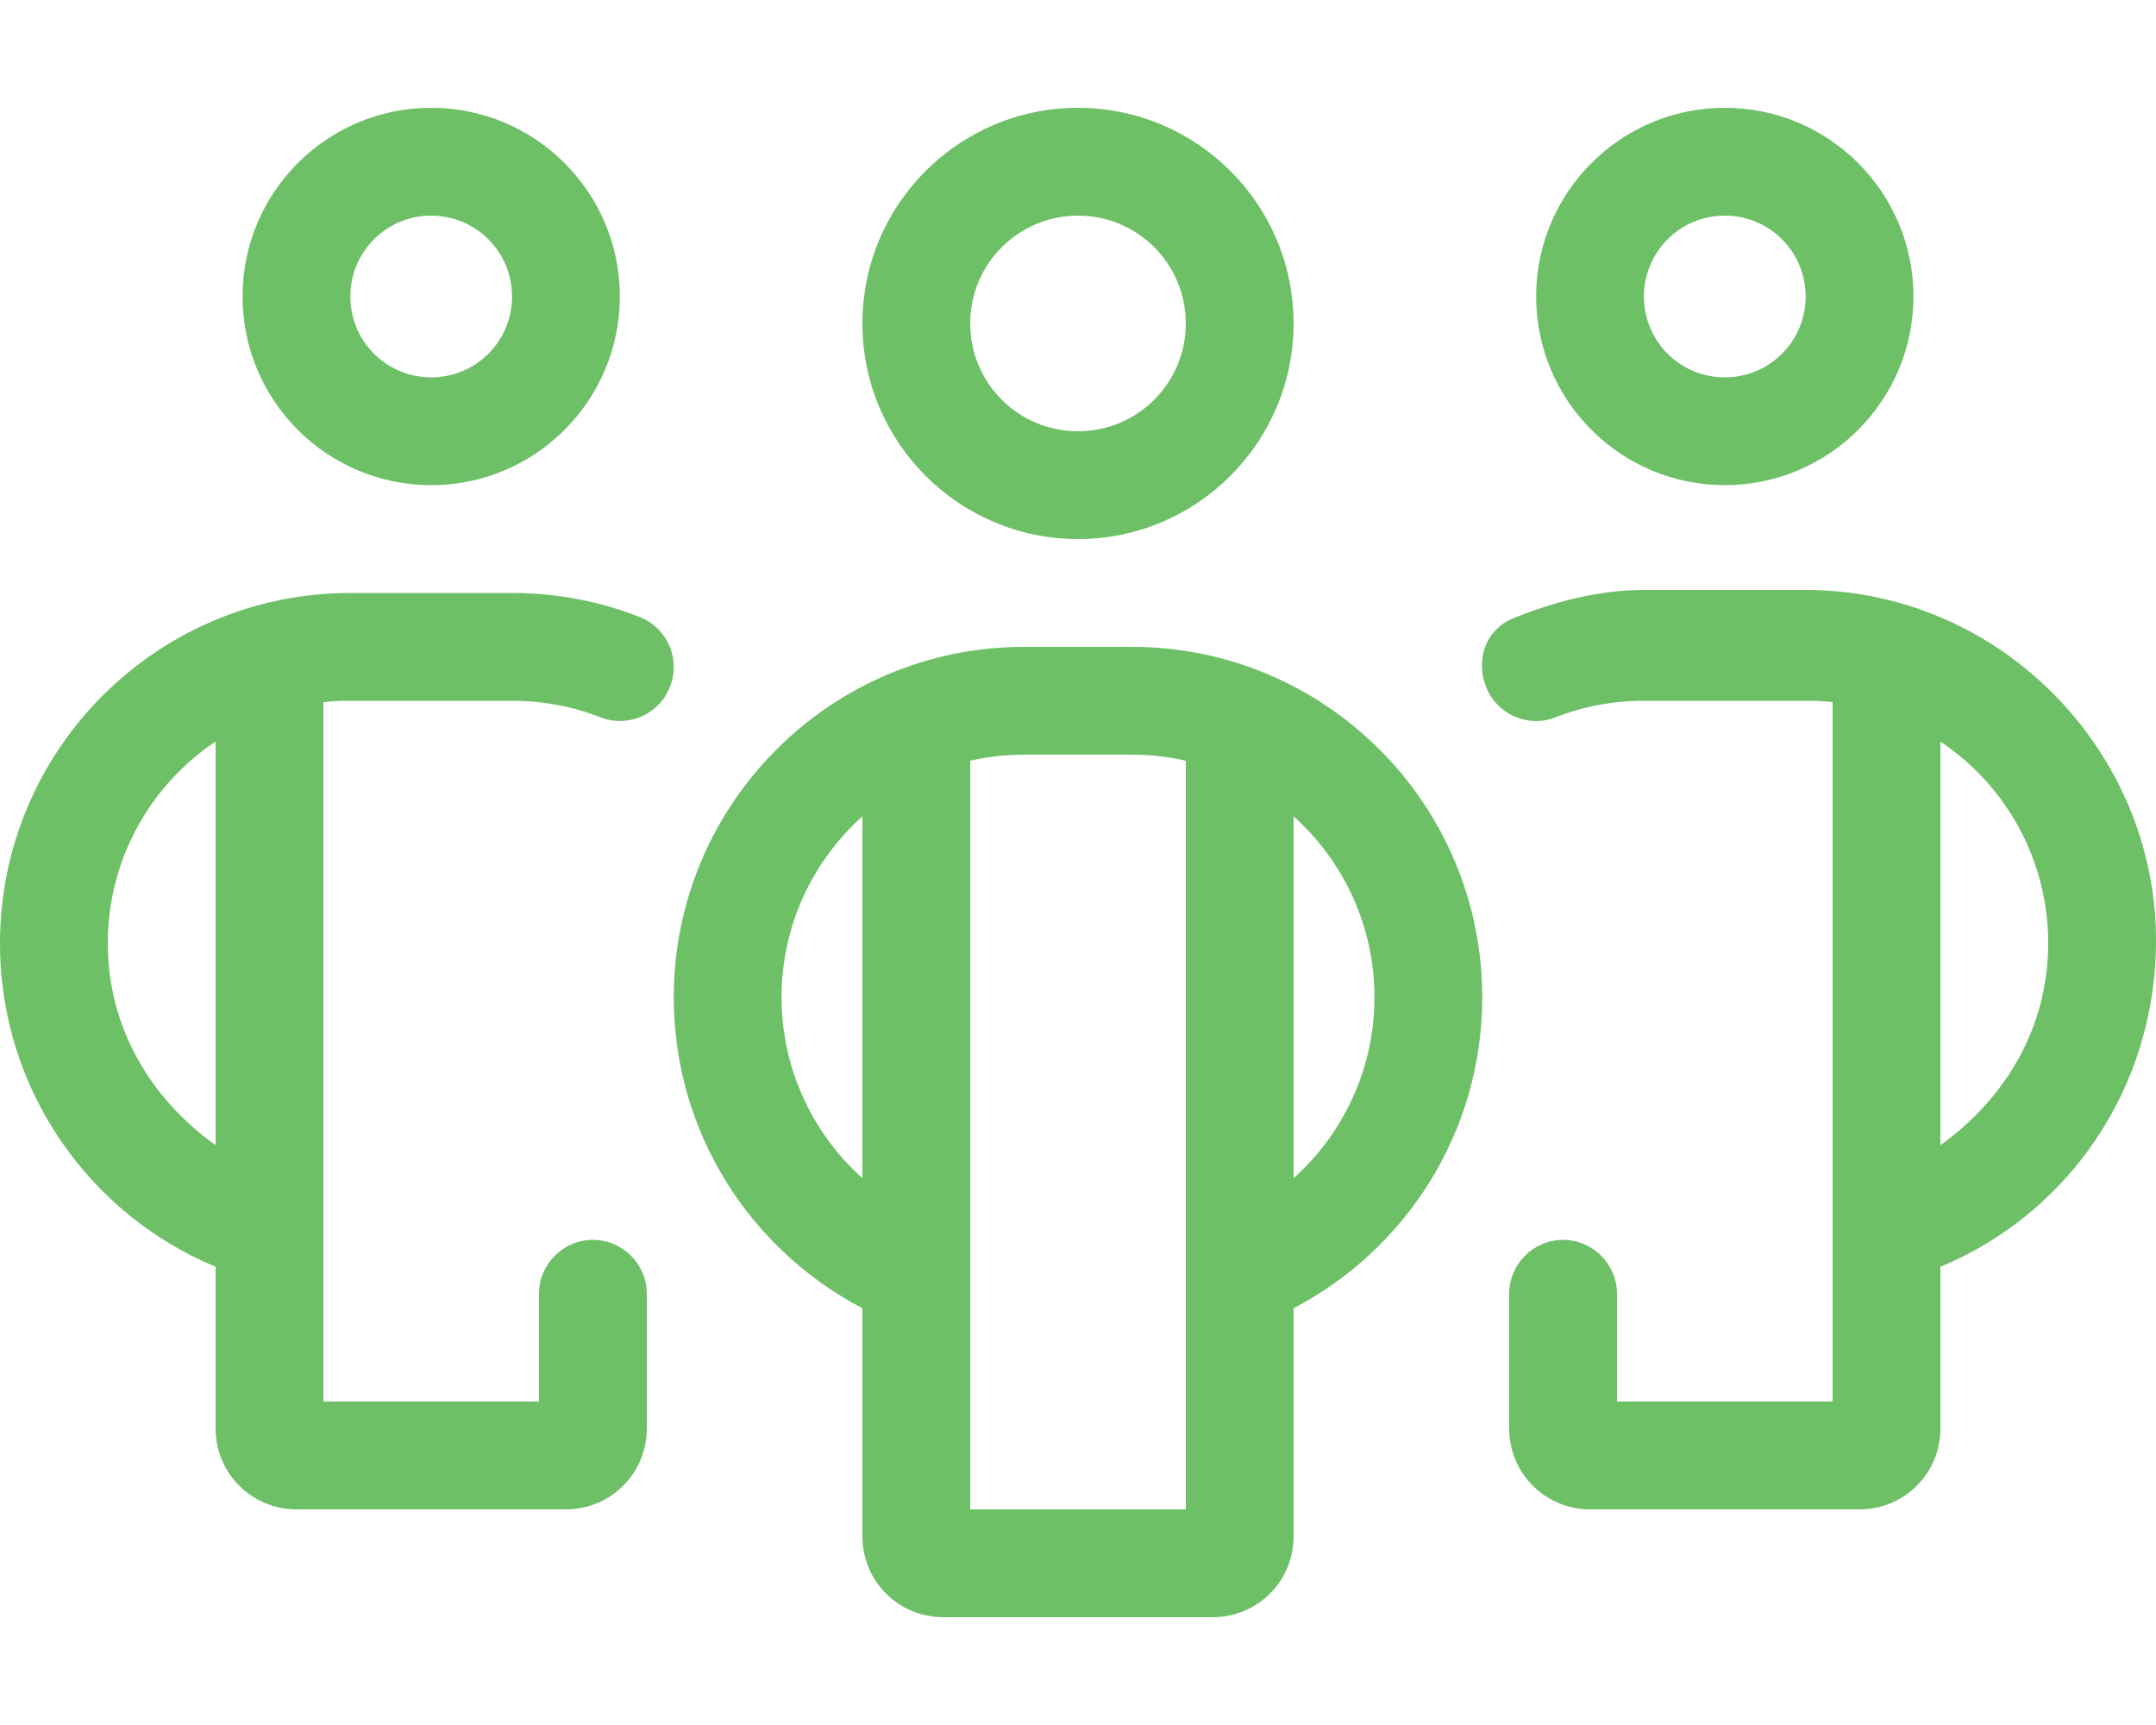 <svg xmlns="http://www.w3.org/2000/svg" viewBox="0 0 640 512"><!--! Font Awesome Pro 6.1.1 by @fontawesome - https://fontawesome.com License - https://fontawesome.com/license (Commercial License) Copyright 2022 Fonticons, Inc. --><path fill="#6EC067" d="M72 88C72 57.07 97.07 32 128 32C158.9 32 184 57.07 184 88C184 118.9 158.9 144 128 144C97.07 144 72 118.9 72 88zM128 112C141.3 112 152 101.3 152 88C152 74.75 141.3 64 128 64C114.7 64 104 74.75 104 88C104 101.3 114.7 112 128 112zM0 280C0 222.6 46.56 176 104 176H152C165.3 176 178.1 178.5 189.8 183.1C198.1 186.3 202.1 195.6 198.9 203.8C195.7 212.1 186.4 216.1 178.2 212.9C170.1 209.7 161.3 208 152 208H104C101.3 208 98.63 208.1 96 208.4V416H160V384C160 375.2 167.2 368 176 368C184.8 368 192 375.2 192 384V424C192 437.3 181.3 448 168 448H88C74.75 448 64 437.3 64 424V376C26.44 360.4 0 323.3 0 280L0 280zM64 339.9V220.1C44.7 233 32 255 32 280C32 304.9 44.69 326.1 64 339.9zM512 144C481.1 144 456 118.9 456 88C456 57.07 481.1 32 512 32C542.9 32 568 57.07 568 88C568 118.9 542.9 144 512 144zM536 88C536 74.75 525.3 64 512 64C498.7 64 488 74.75 488 88C488 101.3 498.7 112 512 112C525.3 112 536 101.3 536 88zM576 376V424C576 437.3 565.3 448 552 448H472C458.7 448 448 437.3 448 424V384C448 375.2 455.2 368 464 368C472.8 368 480 375.2 480 384V416H544V208.4C541.4 208.1 538.7 208 536 208H488C478.7 208 469.9 209.7 461.8 212.9C453.6 216.1 444.3 212.1 441.1 203.8C437.9 195.6 441.1 186.3 450.2 183.1C461.9 178.5 474.7 175.1 488 175.1H536C593.4 175.1 640 222.6 640 279.1C640 323.3 613.6 360.4 576 376L576 376zM608 280C608 255 595.3 233 576 220.1V339.9C595.3 326.1 608 304.9 608 280zM384 96C384 131.3 355.3 160 320 160C284.7 160 256 131.3 256 96C256 60.65 284.7 32 320 32C355.3 32 384 60.65 384 96zM320 64C302.3 64 288 78.33 288 96C288 113.7 302.3 128 320 128C337.7 128 352 113.7 352 96C352 78.33 337.7 64 320 64zM336 192C393.4 192 440 238.6 440 296C440 336.1 417.3 370.9 384 388.3V456C384 469.3 373.3 480 360 480H280C266.7 480 256 469.3 256 456V388.3C222.7 370.9 200 336.1 200 296C200 238.6 246.6 192 304 192H336zM232 296C232 317.3 241.3 336.5 256 349.7V242.3C241.3 255.5 232 274.7 232 296zM352 448V225.8C346.9 224.6 341.5 224 336 224H304C298.5 224 293.1 224.6 288 225.8V448H352zM408 296C408 274.7 398.7 255.5 384 242.3V349.7C398.7 336.5 408 317.3 408 296z"/></svg>
